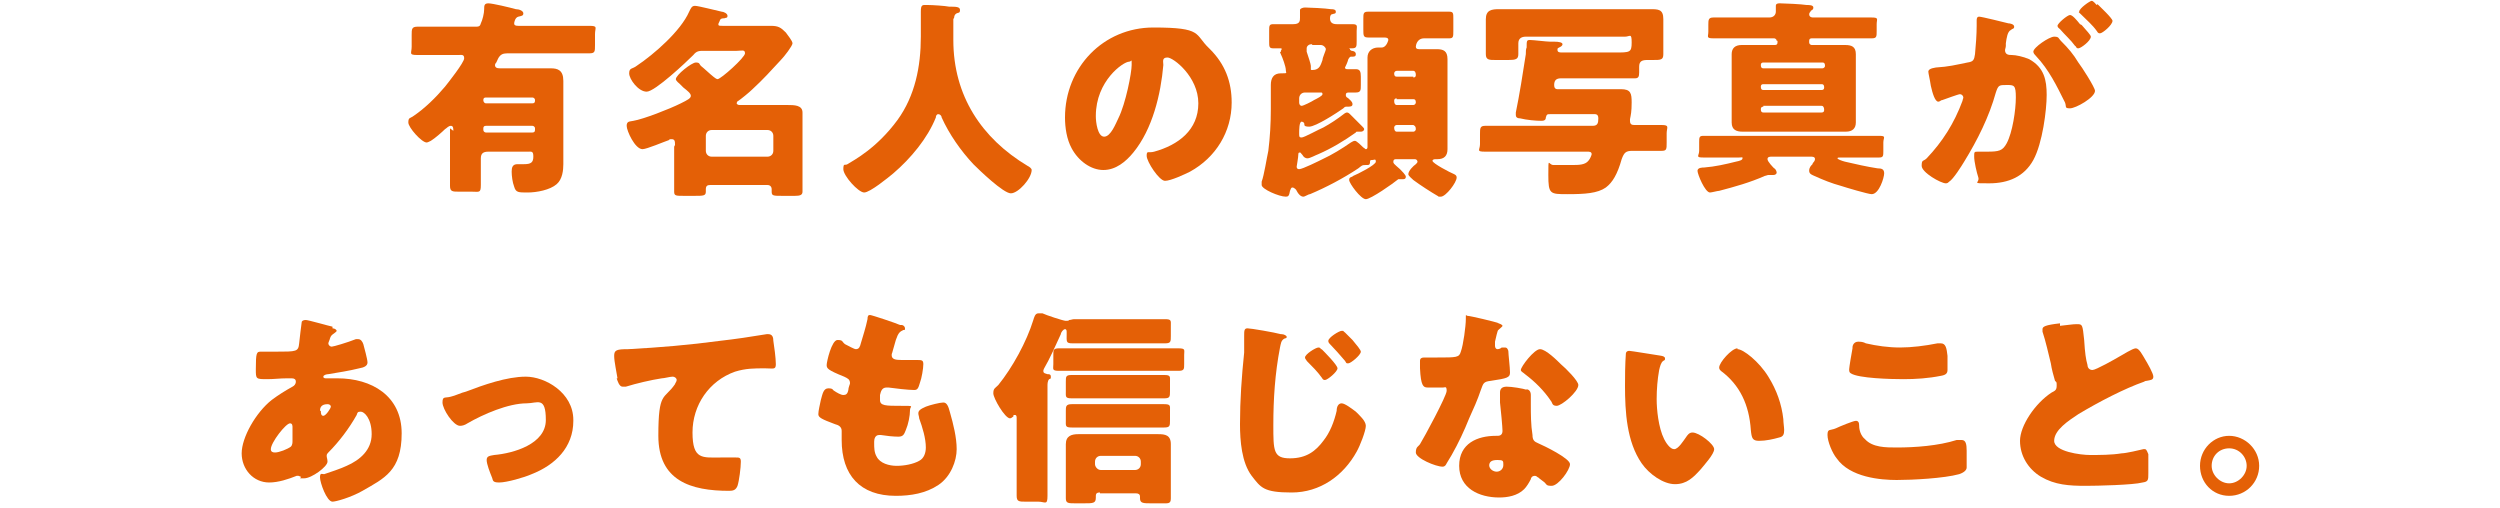 <?xml version="1.0" encoding="UTF-8"?>
<svg xmlns="http://www.w3.org/2000/svg" version="1.1" viewBox="0 0 300 61">
  <defs>
    <style>
      .cls-1 {
        fill: #e46006;
      }
    </style>
  </defs>
  <!-- Generator: Adobe Illustrator 28.6.0, SVG Export Plug-In . SVG Version: 1.2.0 Build 709)  -->
  <g>
    <g id="_レイヤー_1" data-name="レイヤー_1">
      <g>
        <path class="cls-1" d="M54.4,15.7c0-.3,0-.6-.3-.6s-.5.3-.7.4c-.3.3-1.2,1.1-1.7,1.4-.2.1-.4.2-.5.2-.6,0-2.2-1.8-2.2-2.4s.2-.5.5-.7c1.5-1,2.8-2.3,3.9-3.6.4-.5,2.3-2.9,2.3-3.4s-.3-.4-.7-.4h-1.7c-1,0-2.1,0-3.2,0s-.7-.2-.7-1v-1.4c0-.7,0-1,.7-1,1.1,0,2.1,0,3.2,0h3.8c.3,0,.5,0,.6-.4.2-.4.4-1.2.4-1.7,0-.4,0-.7.5-.7s2.6.5,3.3.7c.4,0,.9.2.9.5s-.2.3-.6.4c-.4.1-.5.7-.5.8,0,.2.1.3.5.3h5.3c1,0,2.1,0,3.2,0s.7.2.7,1v1.3c0,.8,0,1-.7,1-1,0-2.1,0-3.2,0h-6.4c-.5,0-.8,0-1.1.3-.2.2-.3.5-.4.7,0,.1-.2.2-.2.4,0,.3.2.4.6.4h3.7c.8,0,1.6,0,2.4,0s1.5.2,1.5,1.5,0,1.8,0,2.6v5.3c0,.7,0,1.4,0,2.1s-.1,1.8-.8,2.4c-.8.7-2.4,1-3.5,1s-1.4,0-1.6-.7c-.2-.5-.3-1.3-.3-1.8s.1-.9.7-.9.5,0,.8,0c.8,0,1.1-.2,1.1-.9s-.2-.6-.7-.6h-4.7c-.6,0-.9.2-.9.8,0,1.1,0,2.2,0,3.2s-.2.8-1.1.8h-1.5c-.8,0-1.1,0-1.1-.7,0-1.2,0-2.5,0-3.7v-3.2ZM64.2,12c0-.2-.2-.3-.3-.3h-5.6c-.2,0-.3.1-.3.3h0c0,.3.2.4.3.4h5.6c.2,0,.3-.1.3-.3h0ZM64.2,15.4c0-.2-.2-.3-.3-.3h-5.6c-.2,0-.3.1-.3.3v.2c0,.2.2.3.3.3h5.6c.2,0,.3-.1.3-.3v-.2Z"/>
        <path class="cls-1" d="M81,17.4c0-.4,0-.7-.4-.7s-.2,0-.3.1c-.6.2-2.7,1.1-3.2,1.1-.9,0-1.9-2.2-1.9-2.8s.4-.5.8-.6c1.2-.2,4.3-1.4,5.7-2.1.8-.4,1.2-.6,1.2-.9s-.4-.6-.9-1c-.1-.1-.2-.2-.4-.4-.1-.1-.5-.4-.5-.6,0-.5,1.9-2,2.4-2s.4.2.6.4c.5.4,1,.9,1.5,1.3.1.1.4.3.5.3.4,0,3.3-2.6,3.3-3.1s-.4-.3-1-.3h-3.9c-.6,0-.9,0-1.3.5-.8.8-4.6,4.4-5.6,4.4s-2.1-1.5-2.1-2.2.4-.5.9-.9c2.1-1.4,5.3-4.2,6.3-6.5.2-.4.3-.7.7-.7s2.7.6,3.2.7c.2,0,.7.2.7.5s-.2.2-.4.3c-.2,0-.4,0-.5.2,0,.1-.2.4-.2.5,0,.2.1.2.6.2h2.9c.9,0,1.9,0,2.8,0s1.2.2,1.8.8c.2.3.8,1,.8,1.3s-1,1.6-1.4,2c-1.1,1.2-2.2,2.4-3.4,3.5-.4.4-1.4,1.2-1.7,1.4-.1,0-.2.2-.2.3s.2.2.3.2h3.3c.8,0,1.7,0,2.5,0s1.8,0,1.8.9,0,.8,0,1.5v6c0,.8,0,1.8,0,2,0,.4-.3.5-.9.5h-1.5c-1.1,0-1.3,0-1.3-.5s0-.2,0-.3c0-.3-.2-.5-.5-.5h-6.9c-.3,0-.5.1-.5.5s0,.2,0,.3c0,.5-.3.5-1.4.5h-1.2c-1,0-1.2,0-1.2-.5s0-1.4,0-2v-3.4ZM92.1,18.8c.4,0,.7-.3.7-.7v-1.8c0-.4-.3-.7-.7-.7h-6.7c-.4,0-.7.3-.7.7v1.8c0,.4.3.7.7.7h6.7Z"/>
        <path class="cls-1" d="M114.4,2.3v2.5c0,6.7,3.4,11.8,8.9,15.1.2.1.5.3.5.5,0,1-1.6,2.8-2.5,2.8s-3.8-2.8-4.5-3.5c-1.5-1.6-2.9-3.6-3.8-5.6,0-.2-.2-.4-.4-.4s-.3.2-.3.4c-1,2.5-3,4.9-5.1,6.7-.6.5-2.8,2.3-3.5,2.3s-2.5-2-2.5-2.8.2-.4.5-.6c.8-.5,3.5-1.9,6-5.3,2.1-2.9,2.8-6.4,2.8-10s0-2.1,0-3,.2-.8.8-.8,2.1.1,2.6.2c.8,0,1.3,0,1.3.4s-.2.3-.4.4c-.2.1-.3.3-.3.5Z"/>
        <path class="cls-1" d="M145.2,5.9c1.8,1.8,2.6,3.9,2.6,6.4,0,3.5-1.9,6.6-5,8.3-.6.3-2.3,1.1-3,1.1s-2.2-2.3-2.2-3,.2-.3.9-.5c2.9-.8,5.3-2.6,5.3-5.8s-3-5.5-3.7-5.5-.5.5-.5.9c-.3,3.5-1.3,7.7-3.6,10.5-.9,1.1-2.1,2.1-3.6,2.1s-3-1.1-3.8-2.6c-.6-1.1-.8-2.5-.8-3.7,0-6,4.6-10.8,10.6-10.8s4.9.8,6.7,2.5ZM131.5,14c0,.6.2,2.4,1,2.4s1.4-1.6,1.7-2.2c.9-1.8,1.6-5.5,1.6-6.4s0-.4-.3-.4c-.7,0-4,2.3-4,6.5Z"/>
        <path class="cls-1" d="M161.4,7.8c0,.1,0,.2,0,.3,0,.2.2.2.3.2.3,0,.7,0,1,0,.5,0,.6.3.6.9v1c0,.6,0,.9-.6.9s-.6,0-.8,0-.4,0-.4.3.2.3.3.4c.2.2.5.4.5.7s-.3.3-.6.3-.3,0-.5.2c-.7.5-3.3,2.2-4.1,2.2s-.5-.3-.6-.4c0-.1-.2-.2-.3-.2-.3,0-.3,1-.3,1.4s0,.5.3.5,2.1-1,2.6-1.2c.9-.5,1.5-.9,2.3-1.5.1-.1.4-.3.5-.3s.2,0,.4.2c.2.2,1.2,1.2,1.5,1.5.1.1.2.2.2.3,0,.1-.1.3-.4.3s-.3,0-.4,0-.2,0-.2.1c-1.4,1-2.9,1.9-4.5,2.6-.3.1-1,.5-1.3.5s-.5-.2-.6-.4c-.2-.2-.2-.3-.3-.3s-.2,0-.2.2c0,.4-.2,1.4-.2,1.5,0,.2.1.3.3.3.4,0,2.4-1,2.8-1.2,1.1-.5,2.4-1.3,3.4-2,.2-.1.3-.2.5-.2s.8.6,1,.8c.2.1.2.2.3.2.2,0,.2-.2.2-.3v-.2c0-.8,0-1.5,0-2.2v-6c0-.8,0-1.6,0-2.3s.5-1.2,1.3-1.2h.4c.6,0,.8-.9.8-.9,0-.3-.3-.3-.6-.3-.6,0-1.2,0-1.8,0s-.6-.2-.6-1v-1.2c0-.7,0-.9.6-.9s1.4,0,2.2,0h5.3c.9,0,1.7,0,2.2,0s.5.2.5.8v1.5c0,.7,0,.9-.5.9s-1.5,0-2.3,0h-.7c-.9,0-1,.9-1,1,0,.2.1.3.4.3h.2c0,0,1.8,0,1.9,0,.8,0,1.3.2,1.3,1.2s0,1.6,0,2.4v6c0,.8,0,1.6,0,2.4s-.4,1.2-1.2,1.2h-.2c-.1,0-.4,0-.4.2,0,.3,2.1,1.4,2.6,1.6.2.1.3.2.3.4,0,.6-1.3,2.3-1.9,2.3s-.1,0-.4-.1c-.7-.4-2.1-1.3-2.9-1.9-.2-.2-.6-.5-.6-.7,0-.4.6-1,.9-1.2.1-.1.2-.2.2-.3s-.1-.3-.3-.3h-2.3c-.2,0-.3.1-.3.3s0,.2.8.9c.2.2.7.7.7.9s-.1.3-.3.3-.3,0-.4,0,0,0-.2,0c-.6.5-3.3,2.4-3.9,2.4s-2-1.9-2-2.3.3-.3.5-.5c.5-.2,2.7-1.3,2.7-1.7s-.2-.2-.4-.2-.3,0-.3.2h0c0,.2,0,.4-.3.4h-.2c-.5,0-.5.1-.9.4-1.8,1.2-3.9,2.3-5.8,3.1-.2,0-.6.3-.8.3-.3,0-.6-.3-.8-.7,0-.1-.3-.4-.5-.4s-.2.2-.3.4c-.1.6-.2.7-.5.7-.8,0-2.9-.9-2.9-1.4s0-.2,0-.4c.3-.8.6-2.8.8-3.7.2-1.6.3-3.3.3-5v-.6c0-.8,0-1.5,0-2.3s.3-1.4,1.2-1.4.6,0,.6-.4-.4-1.5-.6-1.9,0-.2,0-.3c0-.2.1-.2.1-.3s0-.1-.1-.1c-.3,0-.6,0-.9,0-.5,0-.5-.2-.5-.8v-1.3c0-.6,0-.8.5-.8.8,0,1.6,0,2.4,0s.8-.4.8-.8,0-.7,0-.9.4-.3.6-.3c.5,0,2.5.1,3.1.2.2,0,.6,0,.6.3s-.2.2-.4.3c-.2,0-.3.2-.3.5,0,.5.3.7.8.7s1.2,0,1.9,0,.5.3.5.8v1.2c0,.7,0,.9-.6.9s-.2,0-.2.1,0,.1.2.2c.2,0,.5.1.5.4s-.2.3-.5.3c-.2,0-.2,0-.4.3-.1.4-.3.8-.4,1ZM156.6,11.1c-.4,0-.7.3-.7.7v.5c0,.2.1.4.3.4s1.2-.5,1.5-.7c.4-.2,1-.5,1-.7s-.1-.2-.2-.2h-1.9ZM157.4,5.3c-.3,0-.6.2-.6.5s0,.1,0,.4c.2.6.5,1.5.5,1.7s0,.1,0,.2c0,0,0,.1,0,.2s0,.1.2.1c.9,0,1-.7,1.2-1.2,0-.3.4-1.1.4-1.3s-.3-.5-.6-.5h-1ZM169.6,9.3c.2,0,.3-.1.3-.3h0c0-.3-.1-.5-.3-.5h-2c-.2,0-.3.2-.3.3h0c0,.3.1.4.3.4h2ZM167.6,11.8c-.2,0-.3.1-.3.3h0c0,.3.1.5.3.5h2c.2,0,.3-.2.3-.3h0c0-.3-.1-.4-.3-.4h-2ZM167.6,15c-.2,0-.3.2-.3.3h0c0,.3.1.5.3.5h2c.2,0,.3-.2.3-.3h0c0-.3-.1-.4-.3-.5h-2Z"/>
        <path class="cls-1" d="M193.8,6.3c1.8,0,2,0,2-1.2s-.2-.7-.8-.7h-11.9c-.5,0-.9.2-.9.8s0,.9,0,1.3c0,.6-.3.7-1.2.7h-1.5c-.8,0-1.2,0-1.2-.7s0-1,0-1.5v-1c0-.6,0-1.2,0-1.7,0-1.1.7-1.2,1.6-1.2s1.8,0,2.7,0h12.6c.9,0,1.8,0,2.8,0s1.6,0,1.6,1.2,0,1.1,0,1.7v1c0,.6,0,1.1,0,1.5,0,.7-.3.7-1.3.7h-.6c-.6,0-1,.1-1,.8v.7c0,.5-.1.7-.5.7-.8,0-1.6,0-2.5,0h-6.4c-.5,0-.8.2-.8.8s.4.5.7.5h4.9c.8,0,1.6,0,2.4,0,1.2,0,1.3.5,1.3,1.6s-.1,1.5-.2,2c0,0,0,.2,0,.2,0,.5.3.5.6.5h.3c1,0,1.9,0,2.9,0s.6.3.6,1v1.1c0,.8,0,1-.6,1-1,0-2.1,0-3.1,0h-.4c-.8,0-1,.2-1.3,1-.5,1.8-1.1,2.8-1.9,3.4-1,.7-2.5.8-4.6.8s-2.3,0-2.3-2.3,0-1.2.6-1.2,1.6,0,2.3,0,1.5,0,1.9-.5c.2-.2.4-.7.4-.8,0-.3-.3-.3-.5-.3h-9.1c-1,0-2.1,0-3.2,0s-.6-.2-.6-.9v-1.2c0-.7,0-1,.6-1,1.1,0,2.1,0,3.2,0h9.7c.6,0,.7-.3.7-.9s-.4-.5-.8-.5h-5c-.3,0-.4,0-.5.4,0,.3-.2.4-.5.4-.7,0-1.8-.1-2.6-.3-.4,0-.5-.2-.5-.4s0-.2,0-.3c.4-1.9.9-5,1.2-7,0-.3,0-.6.1-.8,0-.8,0-.9.4-.9s2,.2,2.4.2c.2,0,.3,0,.5,0,.6,0,1,.1,1,.3s-.2.3-.4.4-.2.1-.2.3c0,.3.3.3.6.3h6Z"/>
        <path class="cls-1" d="M224.6,23.3c-.4,0-3.1-.8-3.7-1-1.1-.3-2.1-.7-3.2-1.2-.2-.1-.6-.2-.6-.6s.2-.6.4-.8c0,0,0-.1.1-.2,0,0,.2-.2.2-.4,0-.3-.3-.3-.5-.3h-4.7c-.2,0-.5,0-.5.3s.7,1,.8,1.1c.1,0,.3.3.3.5s-.2.3-.4.3-.2,0-.3,0-.2,0-.3,0-.3.1-.4.1c-1.8.8-3.6,1.3-5.5,1.8-.2,0-.9.2-1.1.2-.6,0-1.5-2.2-1.5-2.6s.6-.4.8-.4c1.3-.1,2.6-.4,3.8-.7.5-.1.8-.2.8-.4s0-.1-.4-.1h-1.4c-1,0-1.9,0-2.9,0s-.5-.2-.5-.8v-1c0-.6,0-.8.5-.8,1,0,2,0,2.9,0h15.3c1,0,2,0,2.9,0s.5.2.5.8v1c0,.6,0,.8-.5.8-1,0-2,0-2.9,0h-1.7c-.3,0-.4,0-.4.1s.5.3.9.4c1.3.3,2.6.6,3.9.8.5,0,.8.1.8.6s-.6,2.5-1.5,2.5ZM213.2,4.9c0-.2-.2-.3-.3-.3h-4.5c-.9,0-1.9,0-2.8,0s-.6-.2-.6-.8v-.8c0-.6,0-.9.6-.9.9,0,1.9,0,2.8,0h3.9c.6,0,.8-.4.8-.7s0-.4,0-.7.3-.3.5-.3c.5,0,2.6.1,3.2.2.3,0,.8,0,.8.3s-.2.3-.3.4c0,.1-.2.2-.2.4s.1.4.5.4h4.2c.9,0,1.9,0,2.8,0s.6.2.6.8v.8c0,.7,0,.9-.6.9-.9,0-1.9,0-2.8,0h-4.4c-.2,0-.3.1-.3.3v.2c0,.2.2.3.3.3h1.8c.7,0,1.4,0,2.2,0s1.3.2,1.3,1.1,0,1.4,0,2.1v4c0,.7,0,1.4,0,2.1s-.4,1.1-1.2,1.1-1.5,0-2.2,0h-8.1c-.7,0-1.4,0-2.1,0s-1.3-.2-1.3-1.1,0-1.4,0-2.1v-4c0-.7,0-1.4,0-2.1s.4-1.1,1.2-1.1,1.5,0,2.2,0h1.8c.2,0,.3-.1.3-.3v-.2ZM218.7,8.2c.1,0,.3-.1.3-.3h0c0-.3-.1-.4-.3-.4h-7.1c-.2,0-.3.1-.3.3h0c0,.3.1.4.3.4h7.1ZM211.6,10.1c-.2,0-.3.1-.3.3h0c0,.3.1.4.3.4h7c.2,0,.3-.1.3-.3h0c0-.3-.1-.4-.3-.4h-7ZM211.6,12.8c-.2,0-.3.1-.3.3h0c0,.3.1.4.3.4h7c.2,0,.3-.1.3-.3h0c0-.3-.1-.5-.3-.5h-7Z"/>
        <path class="cls-1" d="M237.2,2.5c0-.2,0-.5.3-.5s3.1.7,3.5.8c.2,0,.7.1.7.4s-.2.2-.4.4c-.4.2-.5.9-.6,1.6v.3c0,.2-.1.4-.1.5,0,.6.5.6.8.6.5,0,1.4.2,2.1.5,1.8,1,2.1,2.5,2.1,4.3s-.5,5.8-1.6,7.8c-1.1,2-3,2.8-5.3,2.8s-1.1,0-1.3-.7c-.2-.6-.5-1.9-.5-2.5s0-.6.5-.6.7,0,1,0c1.5,0,1.9-.1,2.4-1,.7-1.3,1.1-4,1.1-5.5s-.2-1.5-1.1-1.5-1,0-1.3.9c-.8,2.9-2.2,5.7-3.8,8.3-.3.5-1.3,2.1-1.8,2.4-.1.1-.2.2-.4.2-.6,0-2.9-1.3-2.9-2.1s.2-.5.6-.9c1.9-2,3.3-4.2,4.3-6.9,0-.1.1-.3.1-.4,0-.2-.2-.4-.4-.4s-1.8.6-2.1.7c-.2,0-.3.2-.5.2-.4,0-.7-1-.9-1.9-.1-.7-.3-1.5-.3-1.7s.2-.4.9-.5c1.6-.1,2.3-.3,3.8-.6.7-.1.8-.3.9-1,.1-1,.2-2.4.2-3.4v-.4ZM247.4,5c.8.8,1.4,1.5,2,2.5.4.5,2,3,2,3.4,0,.8-2.3,2.1-3,2.1s-.4-.2-.6-.7c-1-2-1.9-3.9-3.5-5.6-.1-.1-.3-.3-.3-.5,0-.5,1.9-1.8,2.5-1.8s.5.2.8.5ZM249.8,3c.6.7,1.1,1.2,1.1,1.4,0,.5-1.2,1.4-1.5,1.4s-.2-.2-.4-.3c-.5-.7-1.2-1.3-1.8-2-.1-.1-.3-.2-.3-.4,0-.3,1.2-1.3,1.5-1.3s.8.6,1.2,1.1ZM251.7.5c.3.3,1.8,1.7,1.8,2,0,.5-1.2,1.5-1.5,1.5s-.3-.2-.4-.3c-.5-.7-1.2-1.3-1.8-1.9s-.3-.2-.3-.4c0-.4,1.3-1.3,1.5-1.3s.5.4.6.5Z"/>
        <path class="cls-1" d="M39.9,39.4c.3,0,.5.2.5.3s-.2.2-.3.3c-.3.2-.4.3-.5.6,0,.1-.2.5-.2.6,0,.2.2.4.4.4s1.9-.5,2.9-.9c.1,0,.2,0,.3,0,.3,0,.5.3.6.6.1.4.5,1.8.5,2.2s-.4.6-1,.7c-1.2.3-2.5.5-3.7.7-.2,0-.6.1-.6.3s.2.2.4.2.8,0,1.3,0c4.1,0,7.7,2.1,7.7,6.6s-2.1,5.4-4.7,6.9c-1.4.8-3.2,1.3-3.6,1.3-.7,0-1.5-2.3-1.5-2.9s.2-.4.5-.4c.6-.2,2.1-.7,2.7-1,1.6-.7,3-1.9,3-3.8s-.9-2.7-1.3-2.7-.4.1-.5.4c-.9,1.6-2.1,3.2-3.4,4.5-.1.1-.2.2-.2.4s.1.4.1.7c0,.6-1.9,2-2.8,2s-.3,0-.4-.2c-.1,0-.2-.1-.3-.1s-.1,0-.2,0c-1,.4-2.2.8-3.3.8-1.9,0-3.3-1.6-3.3-3.5s1.7-4.9,3.6-6.4c.8-.6,1.6-1.1,2.5-1.6.2-.1.4-.3.4-.6s-.2-.4-.5-.4-.5,0-.6,0c-.8,0-1.5.1-2.3.1-1.4,0-1.4,0-1.4-1.2,0-2,.1-2.1.6-2.1s1.1,0,1.8,0c2.5,0,2.7,0,2.8-1,0-.2.3-2.5.3-2.5,0-.2.2-.3.5-.3s2.7.7,3.2.8ZM32.5,53.9c0,.3.2.4.5.4.5,0,1.5-.4,1.9-.7.2-.2.2-.5.2-.7s0-.6,0-.9,0-.5,0-.7,0-.5-.3-.5c-.5,0-2.3,2.3-2.3,3.1ZM38.5,49.3c0,.2,0,.6.3.6s.9-.9.9-1.1-.2-.3-.4-.3c-.9,0-.9.6-.9.8Z"/>
        <path class="cls-1" d="M68.8,50.5c0,3.2-2.2,5.3-5,6.4-.9.4-3,1-3.9,1s-.7-.3-.9-.7c-.2-.5-.6-1.5-.6-2s.4-.5.9-.6c2.3-.2,6.2-1.3,6.2-4.2s-1-2-2.3-2c-2.2,0-5.2,1.3-7.1,2.4-.3.2-.6.3-.9.3-.8,0-2.1-2-2.1-2.8s.3-.5,1-.7c.5-.1,1.3-.5,1.8-.6,2.1-.8,4.9-1.8,7.2-1.8s5.7,1.9,5.7,5.2Z"/>
        <path class="cls-1" d="M74.1,45.4c-.1-.7-.4-2-.4-2.7s.3-.8,1.7-.8c3.7-.2,7.3-.5,11-1,1.8-.2,3.8-.5,5.6-.8,0,0,.1,0,.2,0,.5,0,.6.4.6.8.1.6.3,2.1.3,2.8s-.3.5-1.3.5c-1.3,0-2.3,0-3.6.4-3.1,1.1-5.1,4-5.1,7.3s1.2,3,3.4,3,1.4,0,1.8,0,.6,0,.6.5c0,.7-.2,2.3-.4,2.9-.2.5-.5.6-1,.6-4.6,0-8.5-1.2-8.5-6.6s.7-4.3,2-6.2c0-.1.2-.3.2-.5s-.2-.4-.5-.4-1,.2-1.3.2c-1.3.2-3,.6-4.3,1,0,0-.3,0-.4,0-.4,0-.6-.7-.7-1Z"/>
        <path class="cls-1" d="M108.2,39c.2,0,.4.2.4.4s0,.2-.2.2c-.4.2-.6.3-.9,1.2l-.4,1.4c0,.1-.1.2-.1.4,0,.5.4.6,1.2.6.6,0,1.2,0,1.8,0s.8,0,.8.5-.2,1.7-.4,2.2c-.2.7-.3.9-.7.9-.7,0-2.4-.2-3.1-.3,0,0-.1,0-.2,0-.6,0-.7.5-.8.9v.2c0,0,0,.3,0,.4,0,.7.7.7,2.5.7s1.1,0,1.1.5c0,.7-.2,1.7-.5,2.4-.2.5-.3.8-.9.8s-1.5-.1-2.1-.2c0,0-.1,0-.2,0-.5,0-.6.5-.6.8v.2c0,.5,0,1.1.3,1.6.4.8,1.5,1.1,2.4,1.1s2-.2,2.7-.6c.6-.3.8-1,.8-1.6,0-1.1-.4-2.4-.8-3.5,0-.2-.1-.4-.1-.6,0-.3.2-.5.9-.8.5-.2,1.7-.5,2.1-.5s.6.4.8,1.2c.4,1.4.8,3,.8,4.4s-.7,3.3-2.2,4.3c-1.5,1-3.3,1.3-5.1,1.3-4.3,0-6.5-2.5-6.5-6.7s0-1,0-1.1c0-.5-.4-.7-.8-.8-1.6-.6-2-.8-2-1.2s.2-1.2.3-1.7c.2-.7.3-1.4.9-1.4s.5.2.7.3c.3.2.8.5,1.1.5s.5-.1.6-.6c0-.3.2-.7.2-.8,0-.5-.3-.6-.7-.8-2-.8-2.1-1-2.1-1.4s.6-3,1.3-3,.5.2.9.5c.4.2,1.1.6,1.3.6.4,0,.5-.3.6-.7.2-.7.6-1.9.8-2.9,0-.4.1-.5.3-.5s3.2,1,3.6,1.2Z"/>
        <path class="cls-1" d="M137.5,38.3c.8,0,1.5,0,2.3,0s.7.2.7.8v1.2c0,.7,0,.9-.7.9s-1.5,0-2.3,0h-6.5c-.8,0-1.5,0-2.3,0s-.7-.2-.7-1.1v-.2c0-.2,0-.4-.2-.4s-.5.4-.5.6c-.5,1.1-1.4,3.1-2,4.1,0,0-.1.2-.1.3,0,.3.2.3.5.4.2,0,.4,0,.4.3s0,.2-.2.3c-.2.2-.2.6-.2.8v9.7c0,1.2,0,2.3,0,3.5s-.3.7-1.1.7h-1.5c-.8,0-1.1,0-1.1-.7,0-1.2,0-2.3,0-3.5v-5.8c0-.2,0-.4-.2-.4s-.2,0-.2.2c-.1,0-.2.2-.4.2-.6,0-2-2.4-2-3s.2-.6.6-1c1.7-2.1,3.4-5.2,4.2-7.8.1-.3.2-.8.6-.8s.3,0,.5,0c.4.2,2.5.9,2.8.9s.3,0,.4-.1c.2,0,.4-.1.6-.1.7,0,1.5,0,2.3,0h6.5ZM138.8,44.5h-9.1c-.8,0-1.7,0-2.6,0s-.7-.2-.7-.8v-1.1c0-.6,0-.8.7-.8s1.7,0,2.6,0h9.1c.8,0,1.7,0,2.6,0s.7.2.7.8v1.1c0,.6,0,.8-.7.8s-1.7,0-2.6,0ZM132,59.1c-.2,0-.5,0-.5.4s0,.1,0,.2c0,.7-.3.7-1.5.7h-.9c-.9,0-1.2,0-1.2-.6s0-1.5,0-2.3v-2.3c0-.6,0-1.3,0-1.9,0-1,.7-1.2,1.5-1.2s1.4,0,2.1,0h5.3c.7,0,1.4,0,2.2,0s1.5.1,1.5,1.2,0,1.3,0,1.9v2.3c0,.8,0,1.6,0,2.3s-.3.6-1.3.6h-1c-1,0-1.4,0-1.4-.6v-.2c0-.3-.2-.4-.5-.4h-4.3ZM137.4,47.8h-6.5c-.8,0-1.5,0-2.3,0s-.7-.2-.7-.9v-1.1c0-.6,0-.8.7-.8s1.5,0,2.3,0h6.5c.8,0,1.5,0,2.3,0s.7.2.7.8v1.1c0,.7,0,.9-.7.9s-1.5,0-2.3,0ZM137.4,51.3h-6.5c-.8,0-1.5,0-2.3,0s-.7-.2-.7-.9v-1.1c0-.5,0-.8.7-.8s1.5,0,2.3,0h6.5c.8,0,1.5,0,2.3,0s.7.2.7.8v1.1c0,.7,0,.9-.7.9s-1.5,0-2.3,0ZM131.4,55.7c0,.3.3.7.7.7h4.1c.4,0,.7-.3.7-.7v-.3c0-.4-.3-.7-.7-.7h-4.1c-.4,0-.7.3-.7.7v.3Z"/>
        <path class="cls-1" d="M153.8,40.1c.3,0,.6.2.6.3s0,.2-.2.2c-.5.2-.5.7-.6,1.1-.6,3.1-.8,6.2-.8,9.3s0,4,2,4,3.1-.9,4-2.1c.8-1,1.3-2.3,1.6-3.6,0-.5.2-.9.6-.9s1.3.7,1.7,1c.4.4,1.2,1.1,1.2,1.7s-.7,2.4-1.1,3.1c-1.6,2.9-4.4,4.9-7.8,4.9s-3.7-.6-4.8-2c-1.2-1.6-1.4-4.2-1.4-6.2,0-2.9.2-5.7.5-8.6,0-.6,0-1.4,0-2s0-.9.4-.9,3.3.5,4,.7ZM158.6,41.9c.3.3,1.9,1.9,1.9,2.3s-1.2,1.4-1.5,1.4-.3-.2-.4-.3c-.5-.7-1.1-1.3-1.8-2,0-.1-.2-.2-.2-.4,0-.4,1.3-1.2,1.6-1.2s.3.2.3.2ZM161.3,39.8c.3.3.6.6,1,1,.5.6,1,1.2,1,1.4,0,.4-1.2,1.4-1.5,1.4s-.2,0-.4-.3c-.5-.6-1.4-1.6-1.8-2-.2-.2-.2-.3-.2-.4,0-.4,1.3-1.2,1.6-1.2s.2,0,.3.2Z"/>
        <path class="cls-1" d="M179.7,38.8c.3,0,.6.2.6.3s-.2.2-.5.5c-.1,0-.3,1-.4,1.4,0,0,0,.2,0,.2,0,0,0,.2,0,.3,0,.2.1.4.3.4s.4-.1.5-.2c.2,0,.3,0,.4,0,.2,0,.3.1.4.4,0,.4.2,2,.2,2.6s-.3.7-2.3,1c-.9.1-.9.3-1.2,1.1-.4,1.2-.9,2.3-1.4,3.4-.6,1.5-1.3,3-2.1,4.4-.2.3-.4.7-.6,1-.1.2-.2.4-.5.4-.8,0-3.2-1-3.2-1.7s.3-.7.5-1c.5-.8,3.2-5.8,3.2-6.4s-.2-.4-.4-.4-.7,0-.8,0c-.3,0-.8,0-1.1,0-.5,0-.8-.2-.9-2.3,0-.2,0-.6,0-.9,0-.3.2-.4.5-.4.4,0,1,0,1.6,0,2.3,0,2.6,0,2.8-.7.3-.8.6-3.1.6-3.9s0-.4.2-.4c.3,0,3.3.7,3.8.9ZM183.1,46.7c.4,0,.6.3.6.7s0,.7,0,1.1c0,1.2,0,2.5.2,3.7,0,.6.2.8.7,1,.7.3,3.8,1.8,3.8,2.5s-1.4,2.6-2.2,2.6-.5-.2-1.1-.6c-.1-.1-.3-.2-.5-.4-.1,0-.2-.2-.4-.2-.4,0-.5.3-.5.4-.2.4-.5.9-.8,1.2-.8.8-2,1-3,1-2.4,0-4.8-1.1-4.8-3.8s2.2-3.6,4.4-3.6h.2c.4,0,.6-.2.6-.6s-.2-2.6-.3-3.4c0-.4,0-.8,0-1.2s.2-.7.8-.7,1.9.2,2.5.4ZM178.7,55.8c0,.5.5.8.9.8s.8-.3.8-.8,0-.6-.7-.6-1,.2-1,.7ZM187.3,43.7c.6.5,2.1,2,2.1,2.5,0,.8-2,2.5-2.6,2.5s-.5-.4-.7-.6c-.8-1.2-1.9-2.3-3.1-3.2-.2-.2-.5-.3-.5-.5,0-.4,1.6-2.5,2.3-2.5s2.1,1.4,2.5,1.8Z"/>
        <path class="cls-1" d="M199.3,42.7c.2,0,.5.1.5.3s0,.2-.2.3c-.3.2-.4.7-.5,1.1-.2,1.1-.3,2.3-.3,3.5s.2,3.4.9,4.8c.2.4.7,1.2,1.2,1.2s1.1-1,1.4-1.4c.2-.3.4-.6.8-.6.8,0,2.6,1.4,2.6,2s-1.2,1.9-1.6,2.4c-.9,1-1.7,1.8-3.1,1.8s-3.1-1.2-4-2.5c-1.8-2.6-2-6.2-2-9.3s.1-3.5.1-3.8c0-.3.2-.4.4-.4s3.2.5,3.9.6ZM208.5,41.9c.7,0,2.6,1.5,3.7,3.3,1,1.6,1.6,3.3,1.8,5.1,0,.4.1,1,.1,1.3,0,.5-.1.8-.6.9-.7.2-1.6.4-2.4.4s-.9-.3-1-1.3c-.2-3-1.3-5.4-3.6-7.1-.1-.1-.2-.2-.2-.4,0-.6,1.5-2.3,2.2-2.3Z"/>
        <path class="cls-1" d="M220.3,51.4c.4-.2,2.1-.9,2.4-.9s.4.2.4.6c0,.5.2,1.2.7,1.6.9,1,2.5,1,3.8,1,2.2,0,5-.2,7.2-.9.2,0,.4,0,.6,0,.5,0,.6.5.6,1.3,0,.4,0,1.7,0,2s-.3.6-.9.8c-1.8.5-5.6.7-7.5.7s-5.6-.3-7.2-2.6c-.5-.6-1.1-2-1.1-2.8s.3-.5,1-.8ZM222.3,41.7c0-.3.2-.7.7-.7s.7.1.9.2c1.3.3,2.7.5,4.1.5s3-.2,4.5-.5c.1,0,.3,0,.4,0,.6,0,.7.6.8,1.5,0,.4,0,1.3,0,1.7s-.2.6-.8.7c-1.5.3-3,.4-4.5.4s-5.4-.1-6.3-.7c-.2-.1-.2-.3-.2-.5s.3-2,.4-2.5Z"/>
        <path class="cls-1" d="M247.2,39.1c1-.1,1.5-.2,2-.2.7,0,.7,0,.9,1.9.1,1.6.2,2.3.4,3,0,.3.2.6.6.6s2.7-1.3,3.2-1.6c.4-.2,1.6-1,2-1s.8.8,1.1,1.3c.3.5,1,1.7,1,2.1s-.3.4-.8.5c0,0-.2,0-.3.1-2.3.8-5.4,2.4-7.9,3.9-1.2.8-2.9,1.9-2.9,3.2s3.2,1.7,4.3,1.7,2.6,0,3.8-.2c.5,0,2.2-.4,2.6-.5,0,0,.2,0,.2,0,.2,0,.3.4.4.6,0,.7,0,1.5,0,2.3s0,1-.7,1.1c-1.1.3-5.5.4-6.8.4-2,0-3.7-.1-5.4-1.1-1.5-.9-2.5-2.5-2.5-4.3s1.8-4.5,3.8-5.8c.4-.2.6-.3.6-.8s0-.4-.2-.6c-.2-.7-.4-1.4-.5-2.1-.3-1.2-.6-2.6-1-3.8,0,0,0-.2,0-.3,0-.3.3-.5,2.1-.7Z"/>
        <path class="cls-1" d="M271.1,55.9c0,2-1.6,3.6-3.6,3.6s-3.5-1.6-3.5-3.6,1.6-3.6,3.5-3.6,3.6,1.6,3.6,3.6ZM265.4,55.9c0,1.1,1,2.1,2.1,2.1s2.1-1,2.1-2.1-.9-2.1-2.1-2.1-2.1.9-2.1,2.1Z"/>
      </g>
    </g>
  </g>
</svg>